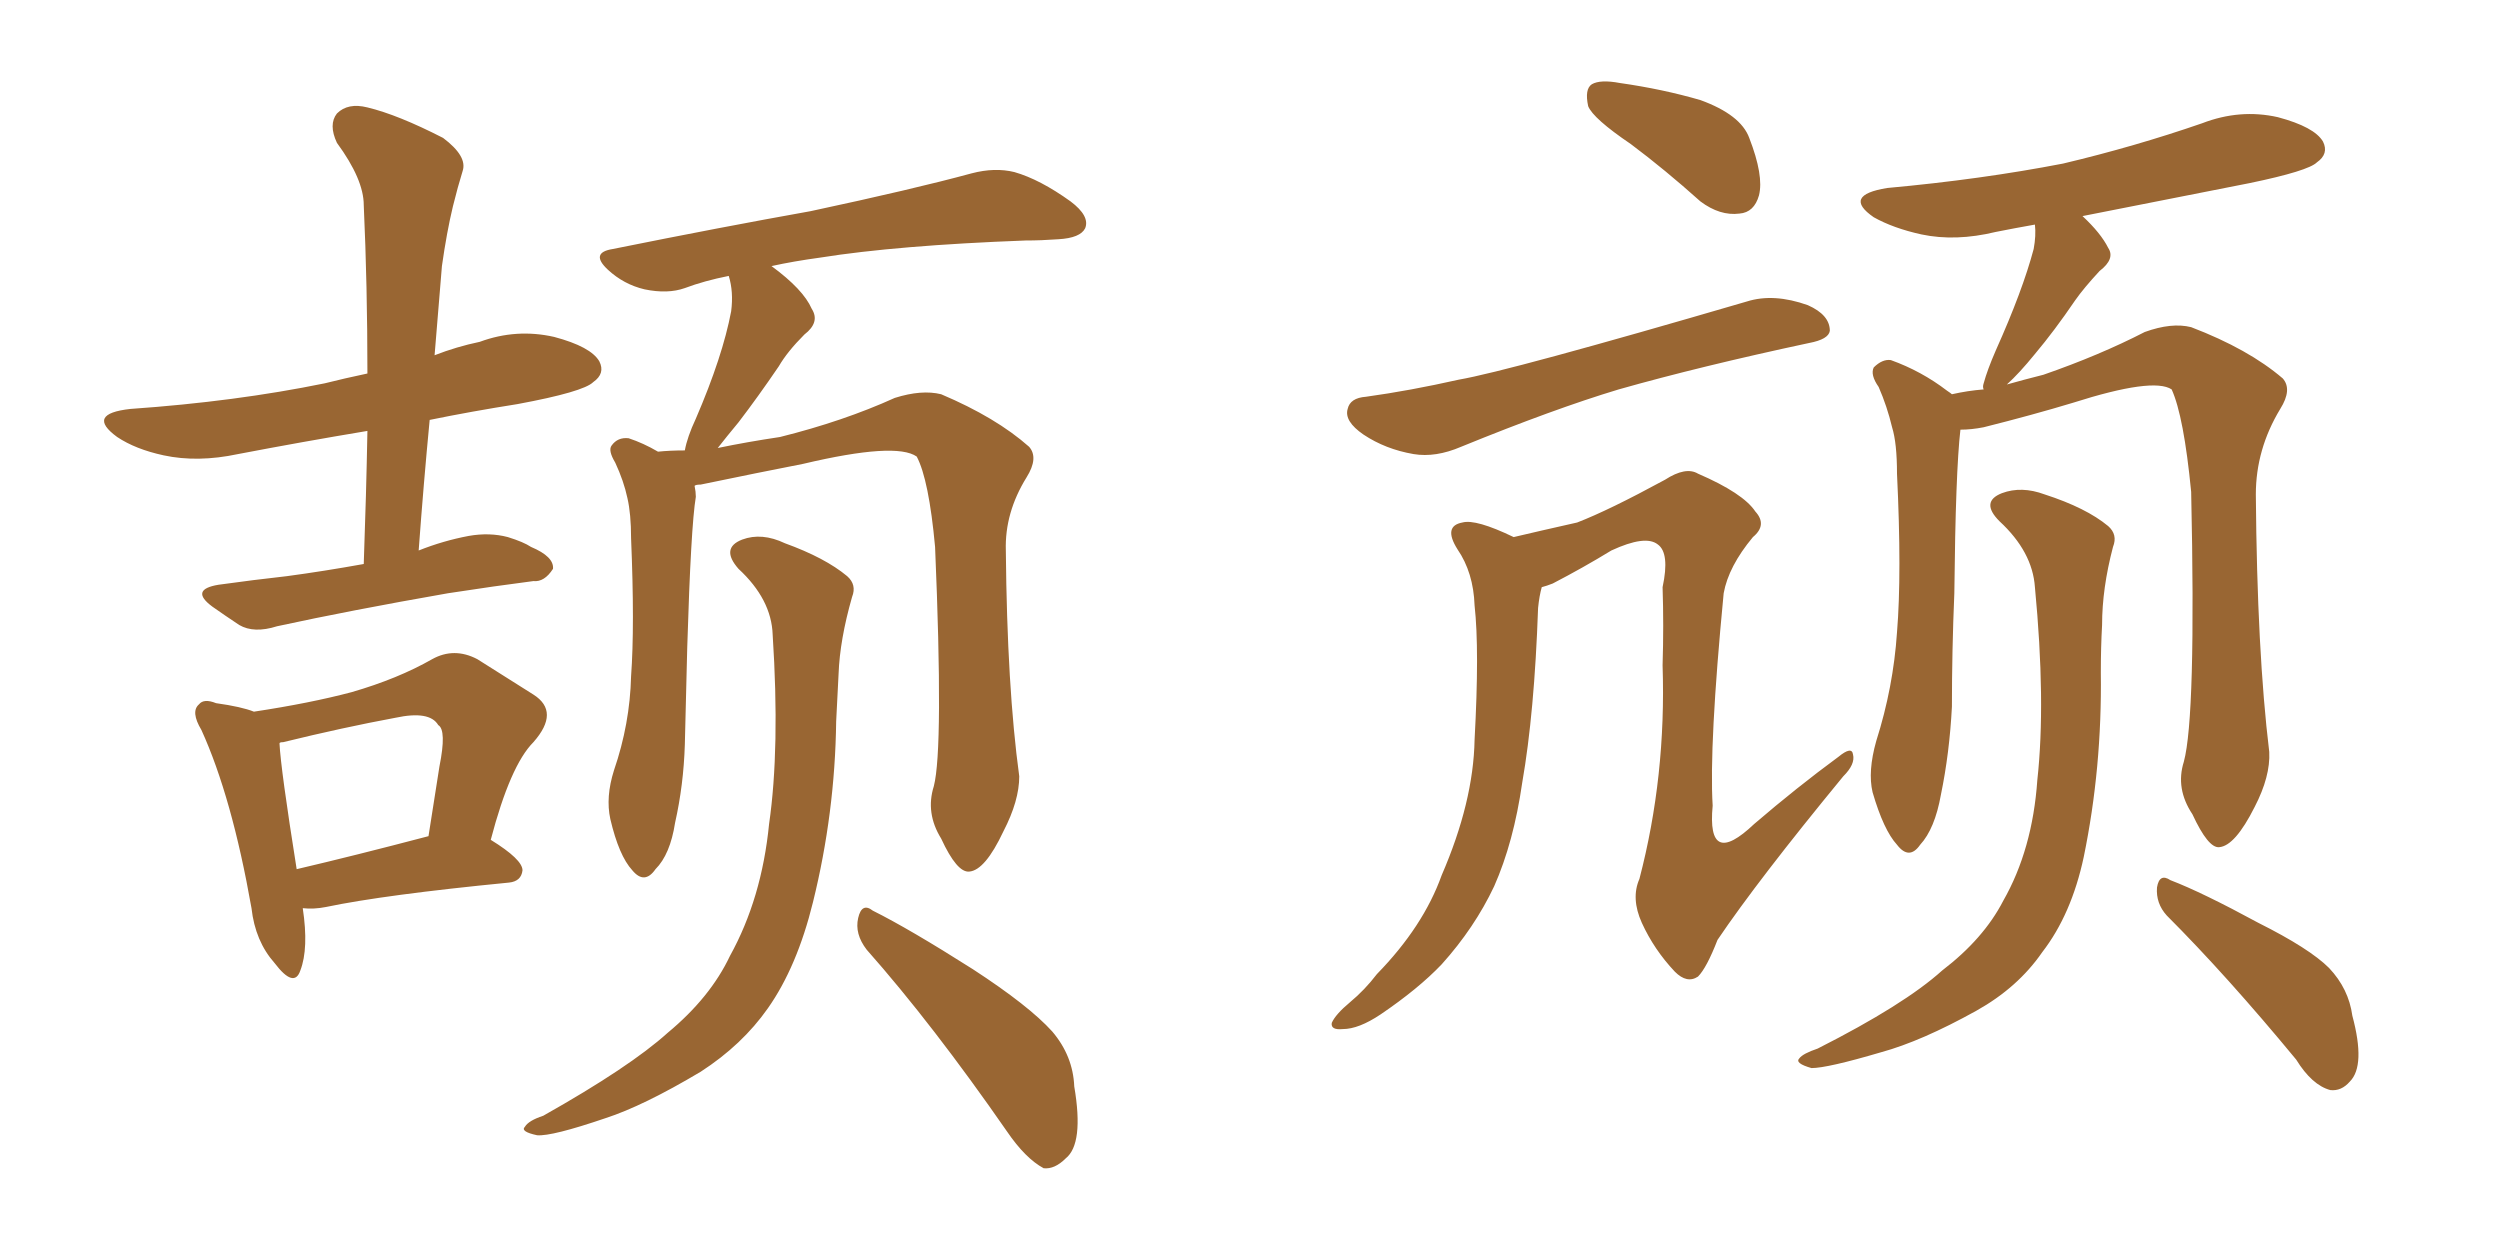 <svg xmlns="http://www.w3.org/2000/svg" xmlns:xlink="http://www.w3.org/1999/xlink" width="300" height="150"><path fill="#996633" padding="10" d="M43.65 67.68L43.65 67.68Q43.95 59.33 44.09 51.71L44.09 51.71Q36.18 53.03 28.56 54.49L28.56 54.49Q23.73 55.52 19.63 54.64L19.63 54.64Q16.26 53.91 14.06 52.44L14.06 52.44Q10.25 49.66 15.67 49.07L15.67 49.07Q28.27 48.19 38.96 46.00L38.96 46.00Q41.31 45.41 44.09 44.82L44.09 44.82Q44.09 34.28 43.65 24.61L43.65 24.61Q43.65 21.53 40.43 17.14L40.43 17.14Q39.40 14.94 40.43 13.62L40.43 13.62Q41.75 12.30 44.09 12.89L44.09 12.89Q47.75 13.77 53.17 16.55L53.17 16.55Q56.10 18.75 55.52 20.51L55.52 20.51Q54.93 22.41 54.35 24.76L54.35 24.76Q53.61 27.83 53.03 31.93L53.03 31.93Q52.59 37.21 52.15 42.63L52.15 42.63Q54.79 41.60 57.57 41.02L57.57 41.02Q61.96 39.40 66.50 40.43L66.50 40.43Q70.90 41.60 71.92 43.36L71.92 43.36Q72.66 44.82 71.19 45.85L71.19 45.85Q70.02 47.02 62.11 48.49L62.11 48.49Q56.54 49.37 51.56 50.39L51.56 50.39Q50.83 58.01 50.24 66.06L50.24 66.06Q53.17 64.89 56.25 64.31L56.25 64.31Q58.74 63.87 60.94 64.45L60.94 64.45Q62.84 65.04 63.72 65.63L63.72 65.63Q66.50 66.80 66.36 68.26L66.36 68.26Q65.33 69.87 64.01 69.73L64.01 69.73Q59.47 70.31 53.76 71.19L53.76 71.19Q42.04 73.24 33.25 75.15L33.25 75.15Q30.47 76.03 28.71 75L28.71 75Q26.95 73.83 25.49 72.80L25.49 72.80Q22.71 70.75 26.22 70.17L26.22 70.17Q30.47 69.58 34.42 69.14L34.42 69.14Q38.82 68.55 43.65 67.68ZM36.33 108.98L36.33 108.98Q37.06 113.82 36.04 116.46L36.04 116.46Q35.30 118.65 32.96 115.58L32.96 115.58Q30.62 112.94 30.18 108.98L30.18 108.98Q27.83 95.65 24.17 87.60L24.17 87.60Q22.85 85.40 23.88 84.52L23.88 84.52Q24.46 83.79 25.93 84.38L25.93 84.38Q29.00 84.81 30.47 85.40L30.47 85.40Q37.21 84.38 42.19 83.06L42.19 83.06Q47.75 81.45 51.86 79.10L51.86 79.10Q54.49 77.64 57.28 79.10L57.28 79.10Q61.23 81.59 64.01 83.35L64.01 83.35Q67.24 85.40 64.01 89.06L64.01 89.06Q61.23 91.85 58.89 100.78L58.89 100.78Q62.70 103.13 62.70 104.44L62.70 104.44Q62.55 105.76 61.08 105.91L61.08 105.91Q46.14 107.37 39.11 108.84L39.11 108.84Q37.65 109.13 36.33 108.98ZM35.60 104.30L35.60 104.30Q42.48 102.69 51.42 100.34L51.42 100.34Q52.15 95.65 52.73 91.99L52.73 91.99Q53.61 87.60 52.59 87.01L52.59 87.01Q51.56 85.25 47.46 86.13L47.46 86.13Q41.16 87.30 33.98 89.06L33.98 89.06Q33.54 89.06 33.54 89.21L33.54 89.21Q33.69 92.29 35.60 104.30ZM112.06 94.34L112.06 94.34Q113.23 89.79 112.21 65.63L112.21 65.63Q111.47 57.57 110.01 54.79L110.01 54.79L110.01 54.79Q107.52 53.03 96.39 55.66L96.39 55.66Q91.11 56.69 84.08 58.15L84.08 58.15Q83.50 58.15 83.35 58.30L83.35 58.30Q83.50 59.03 83.50 59.62L83.50 59.62Q82.91 63.13 82.47 77.64L82.47 77.64Q82.32 83.50 82.18 89.36L82.18 89.36Q82.03 94.19 81.01 98.73L81.01 98.73Q80.42 102.54 78.66 104.30L78.66 104.30Q77.34 106.20 75.88 104.44L75.88 104.44Q74.27 102.69 73.24 98.29L73.24 98.29Q72.66 95.65 73.68 92.43L73.68 92.43Q75.59 86.87 75.73 81.15L75.73 81.15Q76.17 75.15 75.73 64.60L75.73 64.60Q75.73 61.67 75.29 59.77L75.29 59.77Q74.85 57.71 73.83 55.52L73.83 55.52Q72.95 54.05 73.39 53.47L73.39 53.47Q74.12 52.44 75.44 52.59L75.44 52.59Q77.20 53.17 78.96 54.20L78.96 54.20Q80.42 54.05 82.18 54.05L82.18 54.05Q82.47 52.44 83.50 50.24L83.50 50.24Q86.72 42.77 87.74 37.35L87.74 37.35Q88.04 35.01 87.45 33.11L87.45 33.11Q84.52 33.69 82.18 34.57L82.18 34.57Q80.13 35.30 77.34 34.72L77.34 34.72Q74.85 34.13 72.95 32.37L72.95 32.37Q70.75 30.32 73.54 29.88L73.54 29.88Q86.57 27.25 97.27 25.34L97.27 25.34Q109.57 22.71 116.60 20.80L116.60 20.80Q119.38 20.07 121.73 20.65L121.73 20.65Q124.80 21.53 128.47 24.17L128.47 24.17Q130.81 25.93 130.22 27.39L130.22 27.39Q129.64 28.56 127.00 28.71L127.00 28.71Q124.95 28.86 123.05 28.86L123.05 28.86Q107.67 29.44 98.44 30.91L98.44 30.91Q95.21 31.35 92.58 31.93L92.58 31.93Q96.39 34.72 97.41 37.06L97.41 37.06Q98.44 38.67 96.53 40.14L96.53 40.14Q94.48 42.19 93.46 43.95L93.46 43.95Q90.97 47.61 88.62 50.68L88.62 50.68Q87.16 52.44 86.13 53.76L86.13 53.76Q89.65 53.03 93.60 52.44L93.60 52.44Q101.22 50.54 107.37 47.75L107.37 47.75Q110.60 46.73 112.94 47.31L112.94 47.31Q119.53 50.10 123.49 53.61L123.49 53.61Q124.66 54.93 123.19 57.28L123.19 57.28Q120.56 61.52 120.70 66.06L120.70 66.06Q120.85 82.47 122.31 93.16L122.31 93.16L122.31 93.16Q122.31 96.09 120.41 99.76L120.41 99.76Q118.21 104.44 116.31 104.59L116.31 104.59Q114.84 104.74 112.94 100.63L112.94 100.63Q111.04 97.56 112.06 94.34ZM104.00 113.96L104.00 113.96Q102.54 112.06 102.98 110.16L102.98 110.16Q103.42 108.25 104.74 109.28L104.74 109.28Q109.13 111.47 116.75 116.31L116.75 116.31Q123.49 120.70 126.27 123.78L126.27 123.78Q128.76 126.71 128.91 130.37L128.91 130.37Q130.08 137.26 127.88 139.01L127.88 139.01Q126.56 140.33 125.24 140.19L125.24 140.19Q123.05 139.01 120.85 135.79L120.85 135.79Q111.91 122.90 104.00 113.96ZM92.72 76.17L92.72 76.17L92.72 76.17Q92.58 71.92 88.62 68.26L88.62 68.26Q86.43 65.77 89.06 64.75L89.06 64.75Q91.41 63.87 94.19 65.19L94.19 65.19Q99.02 66.94 101.66 69.14L101.66 69.14Q102.83 70.17 102.25 71.63L102.25 71.63Q100.78 76.76 100.63 80.86L100.63 80.86Q100.49 83.35 100.34 86.57L100.34 86.57Q100.20 97.56 97.56 108.25L97.56 108.25Q95.65 116.02 92.14 121.00L92.14 121.00Q89.06 125.39 84.08 128.61L84.08 128.61Q77.20 132.71 72.66 134.18L72.66 134.18Q66.21 136.38 64.45 136.23L64.45 136.23Q62.40 135.79 62.99 135.21L62.99 135.21Q63.43 134.47 65.19 133.89L65.19 133.89Q75.59 128.03 80.13 123.93L80.13 123.93Q85.25 119.68 87.60 114.70L87.60 114.70Q91.41 107.81 92.29 98.88L92.29 98.88Q93.60 89.79 92.72 76.17ZM195.70 17.29L195.70 17.29Q191.16 14.21 190.58 12.74L190.58 12.74Q190.14 10.69 191.02 10.11L191.02 10.11Q192.04 9.52 194.38 9.96L194.38 9.96Q199.51 10.69 204.05 12.01L204.05 12.01Q208.89 13.77 209.91 16.55L209.91 16.55Q211.67 21.09 211.08 23.44L211.08 23.44Q210.50 25.49 208.74 25.63L208.74 25.63Q206.40 25.93 204.05 24.17L204.05 24.17Q199.80 20.36 195.70 17.29ZM163.92 47.61L163.92 47.61Q169.19 46.88 175.05 45.56L175.05 45.56Q181.05 44.53 209.62 36.18L209.62 36.18Q212.84 35.16 216.94 36.62L216.94 36.62Q219.58 37.79 219.58 39.70L219.58 39.70Q219.43 40.72 217.09 41.16L217.09 41.16Q204.05 43.95 194.24 46.73L194.24 46.73Q186.47 49.07 175.34 53.61L175.34 53.61Q172.27 54.93 169.63 54.49L169.63 54.49Q166.26 53.91 163.62 52.15L163.62 52.15Q161.28 50.54 161.72 49.07L161.72 49.07Q162.01 47.75 163.92 47.61ZM185.01 70.46L185.01 70.46Q184.72 71.48 184.57 72.95L184.57 72.95Q184.13 85.55 182.67 93.90L182.67 93.90Q181.64 101.07 179.30 106.35L179.30 106.35Q176.95 111.33 173.00 115.72L173.00 115.72Q170.21 118.65 165.67 121.73L165.67 121.73Q163.04 123.49 161.13 123.49L161.13 123.49Q159.67 123.63 159.81 122.75L159.81 122.75Q160.25 121.73 162.01 120.26L162.01 120.26Q163.77 118.80 165.23 116.89L165.23 116.89Q170.80 111.18 173.00 105.03L173.00 105.03Q176.81 96.24 176.95 88.77L176.95 88.77Q177.54 77.93 176.95 72.66L176.95 72.66Q176.81 68.70 174.90 65.92L174.90 65.92Q173.14 63.13 175.49 62.70L175.49 62.70Q177.10 62.26 181.64 64.45L181.64 64.45Q184.72 63.72 189.26 62.70L189.26 62.70Q193.07 61.23 199.80 57.57L199.80 57.57Q202.29 55.96 203.76 56.84L203.76 56.84Q209.18 59.18 210.64 61.38L210.64 61.38Q212.11 62.99 210.35 64.45L210.35 64.45Q207.42 67.97 206.84 71.19L206.84 71.19Q205.08 89.50 205.52 96.68L205.52 96.68Q204.79 104.30 210.50 98.88L210.50 98.88Q215.63 94.48 220.61 90.82L220.61 90.82Q222.22 89.50 222.36 90.53L222.36 90.53Q222.66 91.70 221.19 93.16L221.19 93.16Q210.94 105.62 206.10 112.79L206.10 112.79Q204.79 116.16 203.76 117.19L203.76 117.19Q202.44 118.07 200.98 116.60L200.98 116.60Q198.49 113.96 197.02 110.74L197.02 110.74Q195.70 107.81 196.73 105.47L196.73 105.47Q199.95 93.16 199.51 79.83L199.51 79.83Q199.66 75 199.51 70.46L199.51 70.46Q200.39 66.36 198.93 65.33L198.93 65.33Q197.46 64.16 193.36 66.06L193.36 66.06Q189.99 68.12 186.33 70.02L186.33 70.02Q185.60 70.31 185.01 70.46ZM262.06 91.41L262.06 91.41Q263.53 85.99 262.94 59.03L262.94 59.03Q262.06 49.95 260.60 46.73L260.60 46.73L260.60 46.73Q258.40 45.26 248.73 48.34L248.73 48.34Q243.90 49.80 238.04 51.27L238.04 51.27Q236.57 51.56 235.25 51.56L235.25 51.56Q234.67 56.54 234.52 71.19L234.52 71.19Q234.23 78.08 234.23 84.81L234.23 84.81Q233.94 90.38 232.91 95.36L232.91 95.36Q232.18 99.46 230.42 101.37L230.42 101.37Q229.10 103.27 227.64 101.37L227.64 101.37Q226.03 99.61 224.71 95.07L224.71 95.07Q224.12 92.58 225.15 88.92L225.15 88.92Q227.20 82.47 227.64 75.88L227.64 75.88Q228.22 68.85 227.64 56.84L227.64 56.84Q227.64 53.17 227.05 51.27L227.05 51.27Q226.46 48.78 225.44 46.44L225.44 46.44Q224.41 44.97 224.85 44.09L224.85 44.09Q225.88 43.07 226.90 43.21L226.90 43.21Q230.57 44.53 233.64 46.88L233.64 46.88Q234.08 47.17 234.23 47.31L234.23 47.31Q236.13 46.88 238.04 46.73L238.04 46.73Q237.89 46.44 238.04 46.00L238.04 46.00Q238.48 44.38 239.50 42.04L239.50 42.04Q242.72 34.86 244.04 29.88L244.04 29.88Q244.34 28.27 244.19 26.95L244.19 26.95Q241.70 27.39 239.50 27.83L239.50 27.83Q234.67 29.00 230.57 28.13L230.57 28.13Q227.20 27.39 224.85 26.07L224.85 26.07Q221.04 23.44 226.46 22.56L226.46 22.56Q237.74 21.53 247.56 19.63L247.56 19.63Q256.20 17.58 264.26 14.79L264.26 14.79Q268.80 13.04 273.34 14.06L273.34 14.06Q277.73 15.23 278.76 16.99L278.76 16.99Q279.49 18.46 278.03 19.48L278.03 19.48Q277.00 20.51 269.97 21.97L269.97 21.97Q259.57 24.02 249.90 25.93L249.90 25.93Q252.10 27.98 252.98 29.74L252.98 29.74Q253.86 31.05 251.95 32.52L251.95 32.52Q250.05 34.57 249.02 36.04L249.02 36.04Q246.53 39.70 244.19 42.48L244.19 42.48Q242.29 44.82 240.82 46.14L240.82 46.14Q242.87 45.56 245.21 44.97L245.21 44.97Q251.95 42.63 257.37 39.84L257.37 39.84Q260.60 38.67 262.94 39.26L262.94 39.26Q269.82 41.89 273.93 45.41L273.93 45.41Q275.10 46.73 273.63 49.07L273.63 49.07Q270.70 53.91 270.70 59.33L270.70 59.33Q270.85 78.22 272.31 90.23L272.31 90.23L272.31 90.23Q272.46 93.16 270.56 96.83L270.56 96.83Q268.21 101.51 266.31 101.66L266.31 101.66Q264.99 101.81 263.09 97.71L263.09 97.71Q261.04 94.63 262.06 91.41ZM260.01 109.86L260.01 109.86Q258.69 108.40 258.84 106.49L258.84 106.49Q259.13 104.74 260.45 105.62L260.45 105.62Q264.26 107.08 271.00 110.74L271.00 110.74Q277.15 113.82 279.49 116.16L279.49 116.16Q281.84 118.65 282.28 121.88L282.28 121.88Q283.89 127.88 281.98 129.79L281.98 129.79Q280.96 130.96 279.64 130.81L279.64 130.81Q277.44 130.22 275.54 127.15L275.54 127.15Q267.19 117.04 260.01 109.86ZM244.19 70.46L244.19 70.46L244.19 70.46Q243.90 66.21 239.94 62.55L239.94 62.55Q237.60 60.21 240.23 59.18L240.23 59.18Q242.58 58.30 245.36 59.33L245.36 59.33Q250.34 60.94 252.98 63.13L252.98 63.13Q254.15 64.16 253.56 65.63L253.56 65.63Q252.25 70.61 252.25 75L252.25 75Q252.10 77.64 252.10 80.71L252.10 80.71Q252.25 92.14 250.05 102.83L250.05 102.83Q248.58 109.72 245.07 114.26L245.07 114.26Q242.14 118.51 237.16 121.29L237.16 121.29Q230.57 124.95 225.73 126.27L225.73 126.27Q219.29 128.17 217.38 128.17L217.38 128.17Q215.33 127.59 215.92 127.00L215.92 127.00Q216.36 126.42 218.12 125.83L218.12 125.83Q228.52 120.56 233.06 116.46L233.06 116.46Q238.04 112.65 240.38 108.11L240.38 108.11Q243.90 101.95 244.48 93.60L244.48 93.60Q245.51 84.23 244.19 70.46Z"/></svg>